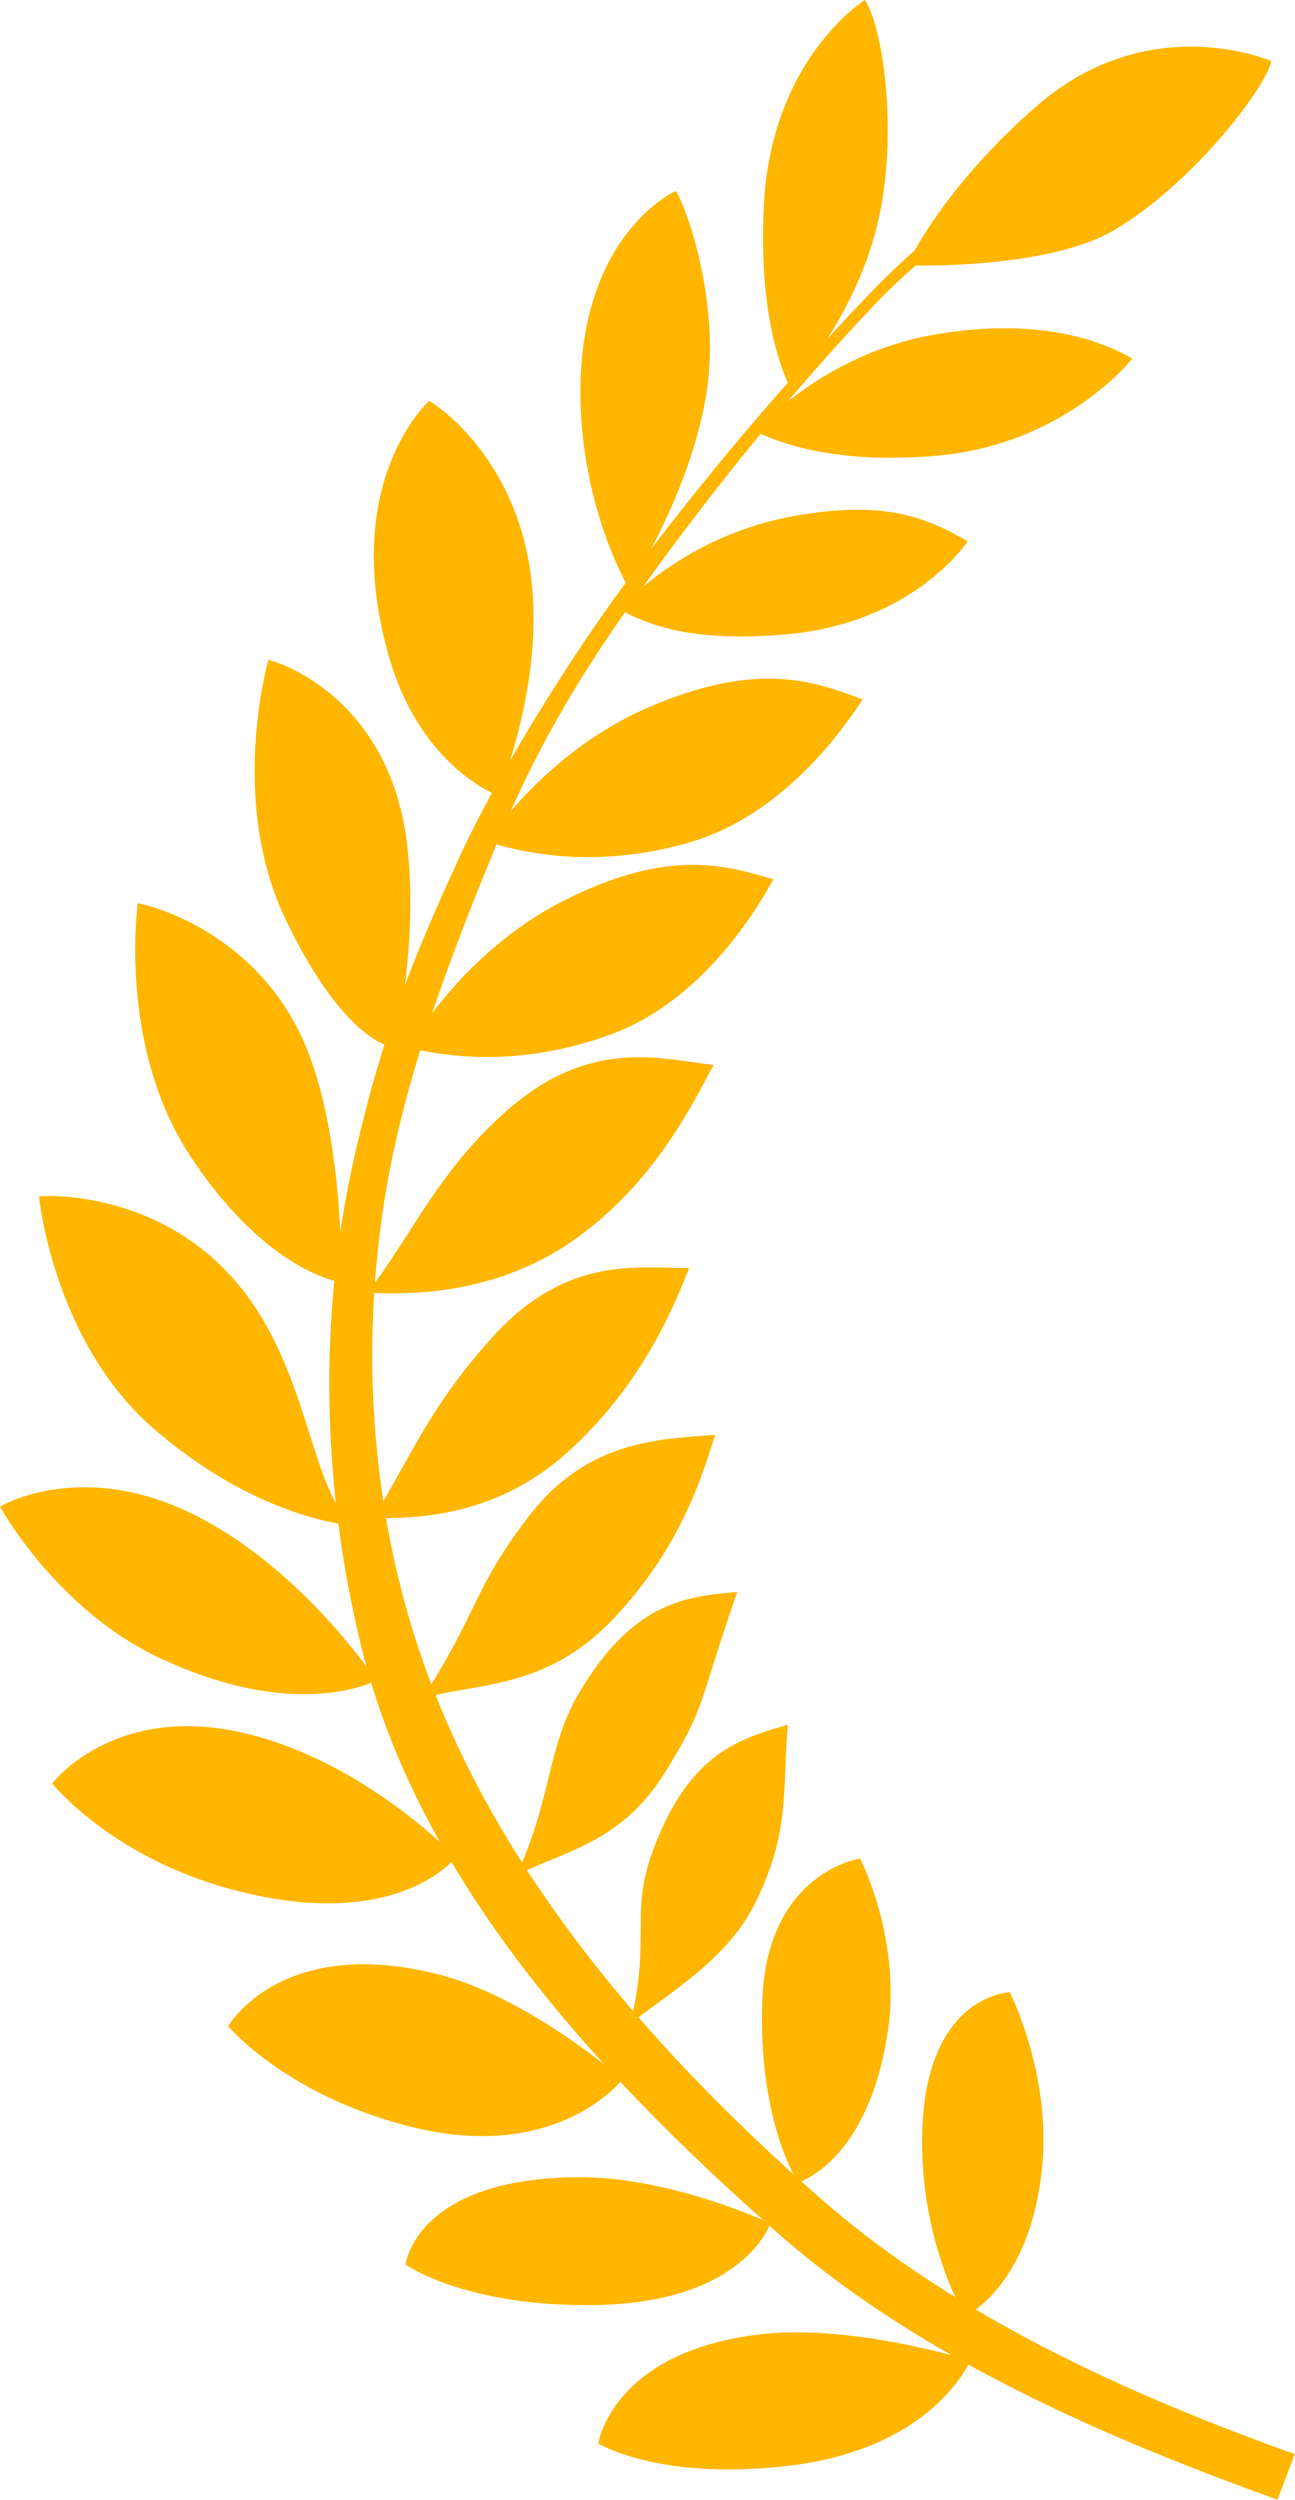 <svg version="1.1" id="svg2" xmlns="http://www.w3.org/2000/svg" xmlns:xlink="http://www.w3.org/1999/xlink" x="0px" y="0px" viewBox="0 0 415.4 801.7" style="enable-background:new 0 0 415.4 801.7; fill: rgba(255, 182, 0, 1);" xml:space="preserve">
    <path id="path3035" d="M334.5,49c-18.3,12.3-38.5,27.5-54.8,44.4c-28.9,30.1-57.5,64-82.2,97.9c-16.6,22.9-38.2,57.7-50,83.3c-15.7,34.1-25,57.9-33.6,95.3c-12.1,52.7-10.5,106.8,1.9,157.8c18.1,75,76.1,137.8,134.1,188.8c45.4,39.9,106.3,65.9,159.9,85.1l5.5-14.6c-53.1-19-109.4-44.3-152.8-82.6C206.6,655.3,155,595.3,132.7,523.8c-13.6-43.5-16.7-91.3-9.6-137.5c6.2-40.5,21.9-81.1,37.2-118c12.6-30.3,27.2-54,45.1-78.9c22.6-31.6,47.5-62.4,74-90.5c17.1-18.2,40-34.6,58.4-47L334.5,49z"/>
    <path id="path3809" d="M311.2,757c0,0-37.6-11.9-67.5-8.4c-47.4,5.6-51.8,35-51.8,35s19,11.8,59.8,7.3C299.6,785.7,311.2,757,311.2,757L311.2,757z"/>
    <path id="path3811" d="M247.1,713c0,0-31.7-15-61.8-14.8c-52.1,0.4-55.2,28-55.2,28s18.8,13.6,60.5,13C238.8,738.6,247.1,713,247.1,713L247.1,713z"/>
    <path id="path3813" d="M199.7,666.8c0,0-30.2-26.4-59.3-33.7c-50.5-12.7-67.2,16.7-67.2,16.7s18.8,22.5,59.3,32.4C179.2,693.6,199.7,666.8,199.7,666.8L199.7,666.8z"/>
    <path id="path3815" d="M146.2,595.6c0,0-25.8-27.2-61.1-38c-46.1-14.2-67.7,13.6-68.4,14.3c0,0,18.9,23.8,58.3,34.2C127.8,620,146.2,595.6,146.2,595.6z"/>
    <path id="path3817" d="M120.7,538.9c0,0-24-36.6-59.8-53.8c-34.8-16.8-60.2-2.5-60.9-1.9c0,0,17.9,32.7,50.8,48.3C95.5,552.7,120.7,538.9,120.7,538.9L120.7,538.9z"/>
    <path id="path3819" d="M113,489.2c-12.8-12.1-13.8-44.8-32.1-71.4c-25.6-37.1-67.7-34.4-68.4-34.1c0,0,4.5,46.2,36.5,74.2C83,487.5,113,489.2,113,489.2L113,489.2z"/>
    <path id="path3821" d="M109.4,411.2c0,0,1.2-40.2-9.4-70.7c-14.8-42.6-55.1-50.9-55.8-50.8c0,0-6.5,45.5,16.8,81C85.9,408.4,109.4,411.2,109.4,411.2L109.4,411.2z"/>
    <path id="path3823" d="M126.5,335.9c0,0,8-33.7,4-65.8c-6.1-48.3-43.7-58.5-44.4-58.5c0,0-12.9,44.7,5.4,83C111,335.4,126.5,335.9,126.5,335.9L126.5,335.9z"/>
    <path id="path3830" d="M159.6,255.1c0,0,13.1-30.5,11.4-62.8c-2.3-44.8-32.7-63.7-33.4-63.7c0,0-29.3,26.4-12.5,83.1C135.4,246.2,159.6,255.1,159.6,255.1L159.6,255.1z"/>
    <path id="path3832" d="M201.7,188.6c0,0,19.5-30,24.8-61.8c5.1-29.9-7.1-62.5-9.8-65.5c0,0-31.6,13.9-30.5,67.3C187.1,164.5,201.7,188.6,201.7,188.6L201.7,188.6z"/>
    <path id="path3834" d="M253.5,124.5c0,0,23.2-24.7,29.2-58.5c5-28,0-58.4-5.3-66c0,0-30.2,18.8-32.4,66.3C243.3,102.2,251.1,119.3,253.5,124.5L253.5,124.5z"/>
    <path id="path3836" d="M291,85.1c0,0,44.2,1.6,66.2-11.2c24.6-14.3,48.7-45.3,50.6-54.3c0,0-38.7-17-74.8,14C305.8,57.1,293.2,79.8,291,85.1L291,85.1z"/>
    <path id="path3838" d="M242.3,138.4c0,0,21.1-24.8,57.5-31.1c28-4.9,49.5-0.4,63.4,7.7c0,0-21.3,27.3-62.2,31.1C265.2,149.3,247.6,140.7,242.3,138.4L242.3,138.4z"/>
    <path id="path3840" d="M198.6,195.5c0,0,20.1-23.7,56.5-30.1c28-4.9,41.4,0.1,55.3,8.2c0,0-17,26.1-57.9,29.8C216.7,206.7,203.9,197.7,198.6,195.5L198.6,195.5z"/>
    <path id="path3842" d="M156.2,270c0,0,18.8-29.3,52.8-43.6c34.8-14.7,52.7-7.7,67.7-2.1c-4.8,7.2-24.3,37-56,46C186.2,280.1,161.8,271.3,156.2,270L156.2,270z"/>
    <path id="path3844" d="M131.1,336.1c0,0,16.7-30.5,49.6-47.2c33.7-17.1,52.1-11.4,67.4-6.9c-4.3,7.5-21.6,38.7-52.6,49.9C161.6,344.1,136.7,337,131.1,336.1L131.1,336.1z"/>
    <path id="path3846" d="M117.8,414.6c14.4-18.5,22.3-38.4,44.4-58.1c27.3-24.4,50.8-16.6,66.7-15c-7.8,14.7-19.6,38-43.9,55.5C156,418,123.5,414.5,117.8,414.6L117.8,414.6z"/>
    <path id="path3848" d="M119.6,487c12.3-20,18.1-35.6,37.9-57.7c24.4-27.3,47.6-22.4,63.6-22.7c-6.1,15.5-16.5,38.7-38.7,58.8C155.9,489.7,125.3,486.3,119.6,487z"/>
    <path id="path3850" d="M135.4,544.8c18.4-28.5,16.1-34.9,34.2-58.5c19.4-25.4,43.9-24.7,59.8-26.2c-4.9,15.9-12.2,37.5-32.8,59.2C174.5,542.5,151.6,539.5,135.4,544.8L135.4,544.8z"/>
    <path id="path3852" d="M165.7,601.3c11.6-25.2,9.6-40.9,20.3-58.8c17.4-29.2,34.5-30.5,50.5-32c-12.7,36.4-9.8,36.6-23.7,58.7C199.1,590.9,180.6,593.8,165.7,601.3L165.7,601.3z"/>
    <path id="path3854" d="M202.2,648.9c6.6-27-0.1-35.2,7-54.8c11.6-32,28.1-36.5,43.5-41c-1.8,21.5,0.9,35.1-11.1,58.4C233.1,628,215.5,638.7,202.2,648.9L202.2,648.9z"/>
    <path id="path3856" d="M275.9,596c0,0,13.3,25.7,8.9,55.4c-6.3,42.1-28.8,48.5-28.8,48.5s-12.8-19.2-11.5-58C245.9,600.3,275.9,596,275.9,596L275.9,596z"/>
    <path id="path3858" d="M323.9,638.9c0,0,13.3,26,10.4,55.9c-3.7,38.4-24.7,48-24.7,48s-13.2-21.4-13.8-53.7C294.9,639.7,323.9,638.9,323.9,638.9L323.9,638.9z"/>
</svg>
